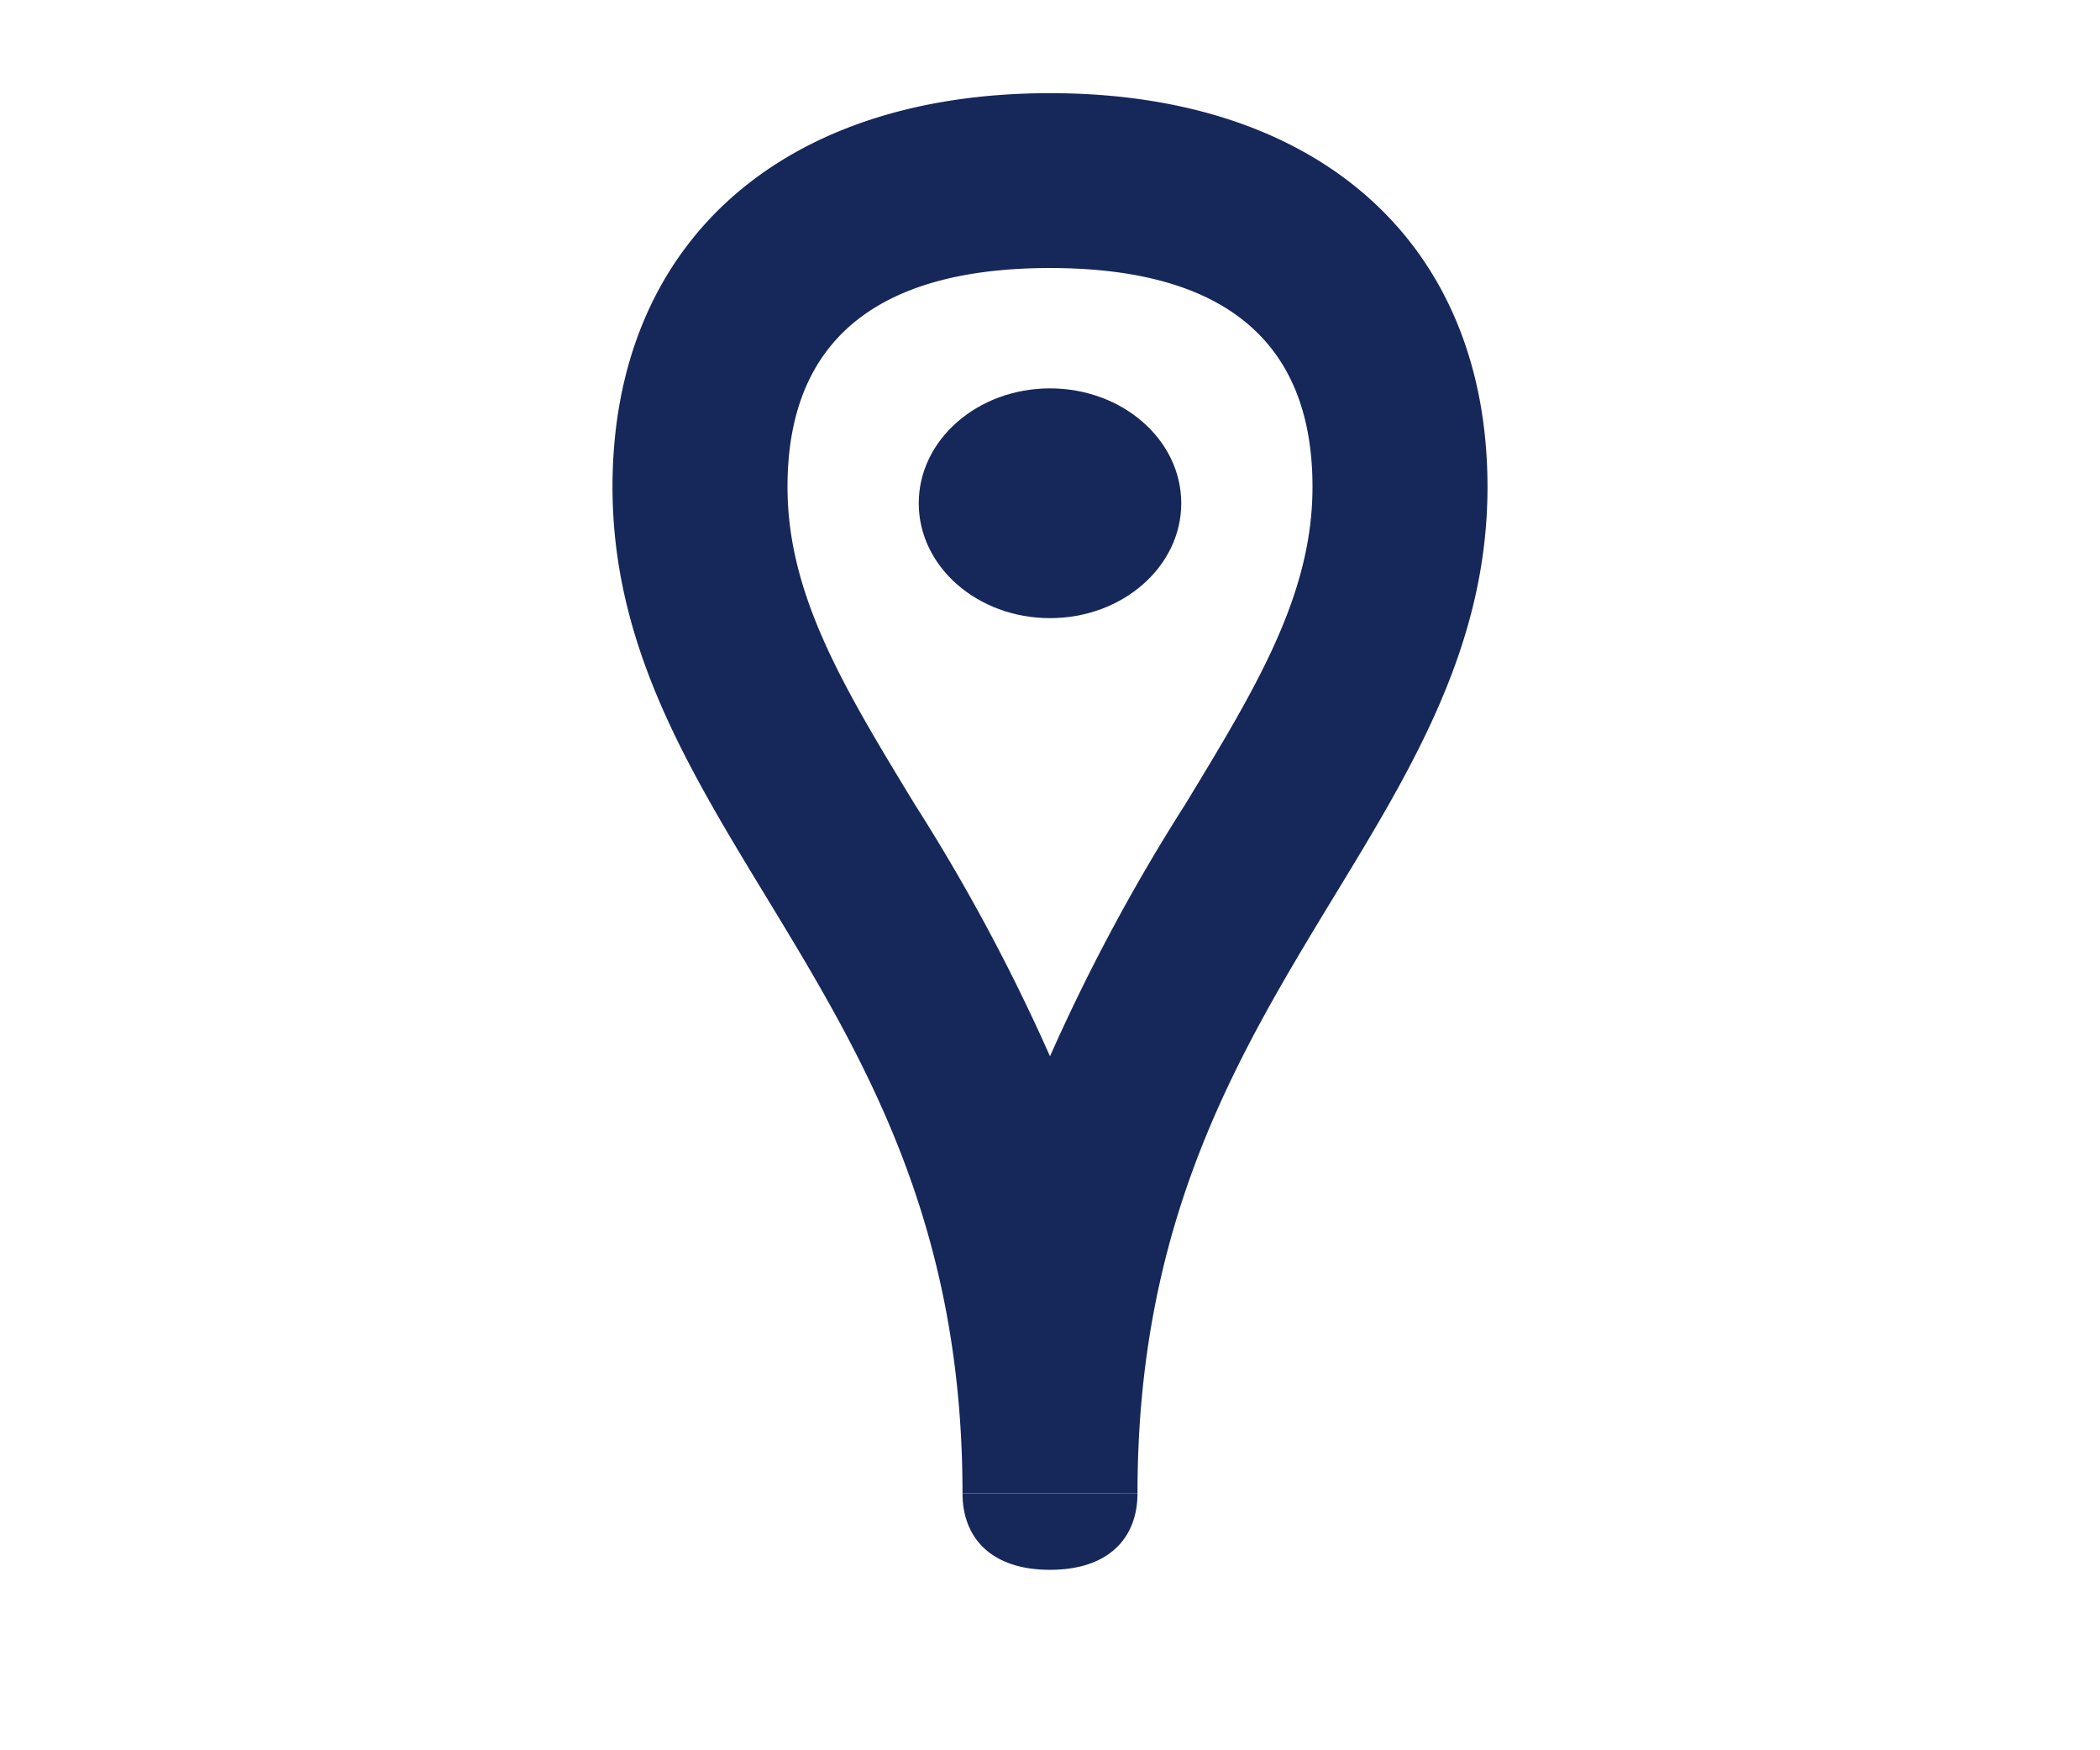 <svg id="sitio_" xmlns="http://www.w3.org/2000/svg" width="36" height="30" viewBox="0 0 36 30">
  <g id="Grupo_1476" data-name="Grupo 1476" transform="translate(0 0)" opacity="0">
    <rect id="Rectángulo_1065" data-name="Rectángulo 1065" width="36" height="30" transform="translate(0 0)" fill="#162759"/>
  </g>
  <g id="Grupo_1480" data-name="Grupo 1480" transform="translate(10.5 1.594)">
    <g id="Grupo_1477" data-name="Grupo 1477" transform="translate(0 0)">
      <path id="Trazado_1152" data-name="Trazado 1152" d="M3753,7767.021h-3c0-4.683-1.719-7.512-3.381-10.247-1.347-2.216-2.619-4.31-2.619-7,0-4.164,2.874-6.75,7.5-6.75s7.5,2.586,7.5,6.75c0,2.693-1.272,4.787-2.619,7C3754.719,7759.509,3753,7762.337,3753,7767.021Zm-1.5-21c-2.986,0-4.5,1.262-4.5,3.75,0,1.853.963,3.438,2.183,5.445a32.684,32.684,0,0,1,2.317,4.316,32.655,32.655,0,0,1,2.317-4.316c1.219-2.007,2.183-3.592,2.183-5.445C3756,7747.282,3754.486,7746.021,3751.5,7746.021Z" transform="translate(-3744 -7743.021)" fill="#162759"/>
    </g>
    <g id="Grupo_1478" data-name="Grupo 1478" transform="translate(5.25 5.063)">
      <ellipse id="Elipse_213" data-name="Elipse 213" cx="2.25" cy="1.969" rx="2.25" ry="1.969" fill="#162759"/>
    </g>
    <g id="Grupo_1479" data-name="Grupo 1479" transform="translate(6 24)">
      <path id="Trazado_1153" data-name="Trazado 1153" d="M3819,8031.021c0,.774-.5,1.313-1.5,1.313s-1.5-.539-1.5-1.312" transform="translate(-3816 -8031.021)" fill="#162759"/>
    </g>
  </g>
</svg>
